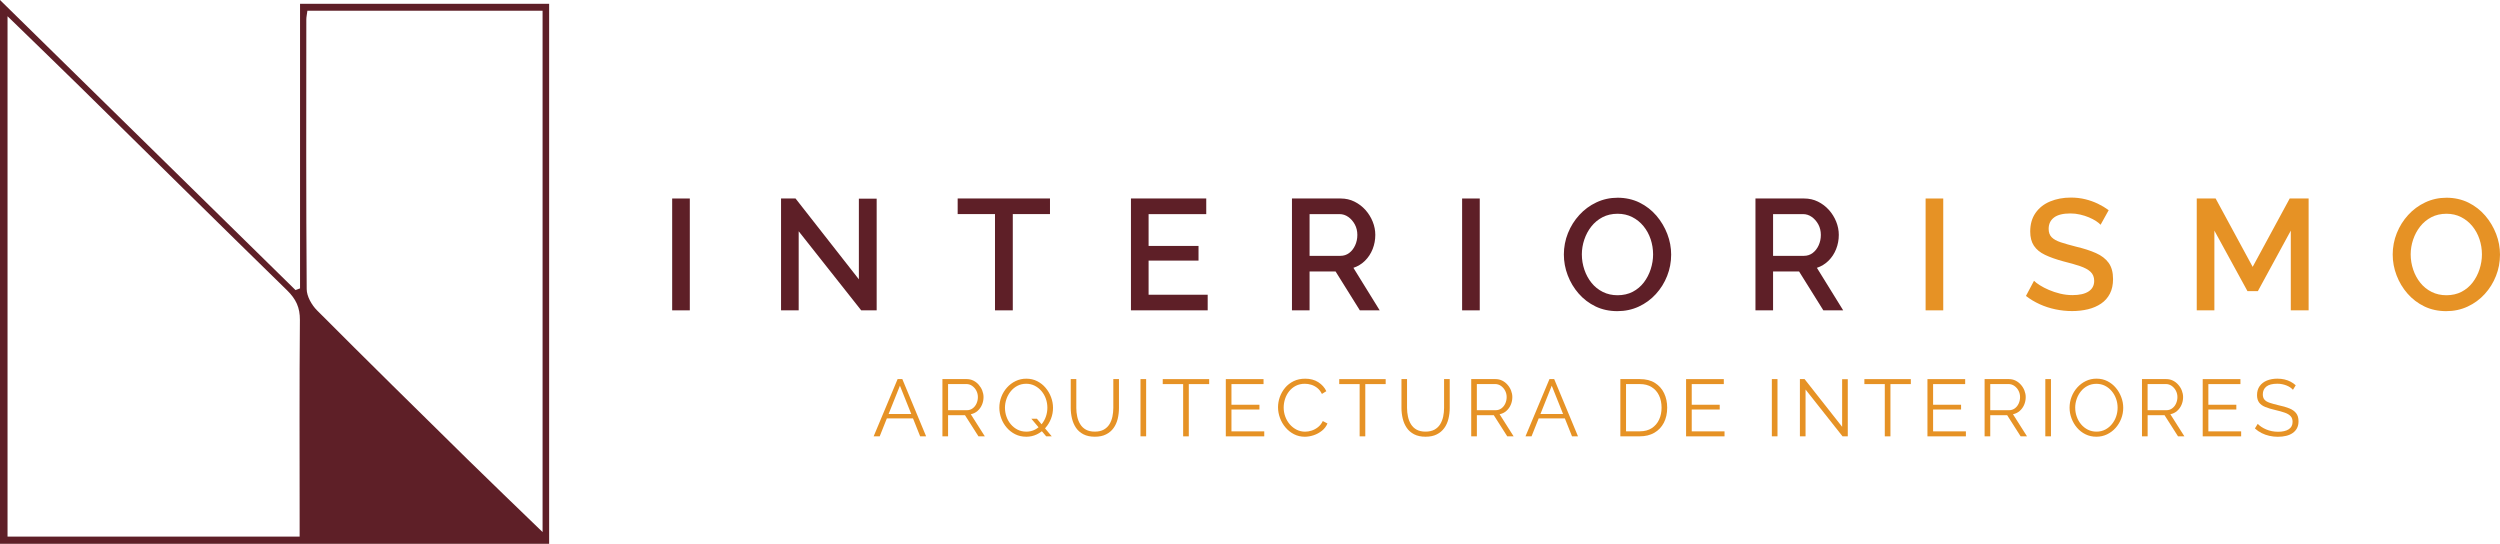 <?xml version="1.0" encoding="UTF-8"?>
<svg id="Layer_2" data-name="Layer 2" xmlns="http://www.w3.org/2000/svg" viewBox="0 0 938.3 204.12">
  <defs>
    <style>
      .cls-1 {
        fill: #e69225;
      }

      .cls-1, .cls-2 {
        stroke-width: 0px;
      }

      .cls-2 {
        fill: #5e1f27;
      }
    </style>
  </defs>
  <g id="Capa_1" data-name="Capa 1">
    <path class="cls-2" d="M112.61,108.24V1.43h93.49v202.68H0V0c37.62,36.93,74.26,72.9,110.91,108.87.57-.21,1.13-.42,1.7-.63ZM2.83,6.1v195.29h109.63v-7.04c0-24.75-.12-49.5.1-74.24.04-4.7-1.49-7.89-4.79-11.12-26.09-25.46-51.99-51.1-77.98-76.66C21.19,23.88,12.51,15.52,2.83,6.1ZM203.64,199.7V4.03h-88.27c-.19,1.5-.4,2.38-.4,3.26-.02,33.75-.11,67.5.14,101.24.02,2.69,1.87,5.94,3.87,7.95,18.74,18.8,37.68,37.42,56.61,56.03,8.91,8.76,17.94,17.39,28.05,27.18Z"/>
    <g>
      <g>
        <path class="cls-2" d="M252.28,116.48v-41.98h6.62v41.98h-6.62Z"/>
        <path class="cls-2" d="M299.76,86.8v29.68h-6.62v-41.98h5.44l23.77,30.34v-30.28h6.68v41.92h-5.8l-23.47-29.68Z"/>
        <path class="cls-2" d="M394.07,80.35h-13.95v36.13h-6.68v-36.13h-14.01v-5.86h34.65v5.86Z"/>
        <path class="cls-2" d="M453.27,110.63v5.85h-28.8v-41.98h28.26v5.86h-21.64v11.94h18.74v5.5h-18.74v12.83h22.17Z"/>
        <path class="cls-2" d="M484.9,116.48v-41.98h18.27c1.89,0,3.62.39,5.2,1.18,1.58.79,2.95,1.83,4.11,3.13,1.16,1.3,2.07,2.76,2.72,4.38.65,1.62.98,3.27.98,4.97,0,1.85-.33,3.63-1,5.32-.67,1.7-1.63,3.15-2.87,4.38-1.24,1.22-2.69,2.11-4.35,2.66l9.87,15.96h-7.45l-9.11-14.6h-9.76v14.6h-6.62ZM491.52,96.02h11.59c1.22,0,2.3-.35,3.25-1.06.95-.71,1.7-1.67,2.25-2.87s.83-2.51.83-3.93-.32-2.77-.95-3.93c-.63-1.16-1.45-2.1-2.46-2.81-1-.71-2.1-1.06-3.28-1.06h-11.24v15.67Z"/>
        <path class="cls-2" d="M548.76,116.48v-41.98h6.62v41.98h-6.62Z"/>
        <path class="cls-2" d="M607.06,116.78c-3.04,0-5.78-.59-8.22-1.77-2.45-1.18-4.55-2.79-6.33-4.82-1.78-2.03-3.14-4.32-4.11-6.86-.97-2.54-1.45-5.15-1.45-7.83s.51-5.47,1.54-8.01c1.02-2.54,2.44-4.81,4.26-6.8,1.81-1.99,3.95-3.57,6.41-4.73,2.46-1.16,5.13-1.75,8.01-1.75s5.73.61,8.19,1.83c2.46,1.22,4.57,2.86,6.33,4.91,1.75,2.05,3.11,4.34,4.08,6.86.97,2.52,1.45,5.1,1.45,7.75,0,2.8-.5,5.47-1.51,8.01-1,2.54-2.41,4.81-4.23,6.8-1.81,1.99-3.95,3.56-6.42,4.7-2.46,1.14-5.13,1.71-8.01,1.71ZM593.7,95.49c0,1.97.32,3.88.95,5.74s1.53,3.5,2.69,4.94c1.16,1.44,2.57,2.57,4.23,3.4,1.66.83,3.51,1.24,5.56,1.24s4.02-.43,5.68-1.3c1.65-.87,3.04-2.04,4.17-3.52,1.12-1.48,1.98-3.13,2.57-4.97.59-1.83.89-3.68.89-5.53,0-1.97-.31-3.87-.92-5.71-.61-1.83-1.51-3.47-2.69-4.91-1.18-1.44-2.59-2.57-4.23-3.4-1.64-.83-3.46-1.24-5.47-1.24-2.13,0-4.02.44-5.68,1.3-1.65.87-3.05,2.03-4.2,3.49-1.15,1.46-2.02,3.1-2.63,4.91-.61,1.81-.92,3.67-.92,5.56Z"/>
        <path class="cls-2" d="M658.86,116.48v-41.98h18.27c1.89,0,3.62.39,5.2,1.18,1.58.79,2.95,1.83,4.11,3.13,1.16,1.3,2.07,2.76,2.72,4.38.65,1.62.98,3.27.98,4.97,0,1.85-.33,3.63-1,5.32-.67,1.7-1.63,3.15-2.87,4.38-1.24,1.22-2.69,2.11-4.35,2.66l9.87,15.96h-7.45l-9.11-14.6h-9.76v14.6h-6.62ZM665.48,96.02h11.59c1.22,0,2.3-.35,3.25-1.06.95-.71,1.7-1.67,2.25-2.87.55-1.2.83-2.51.83-3.93s-.32-2.77-.95-3.93c-.63-1.16-1.45-2.1-2.46-2.81-1-.71-2.1-1.06-3.28-1.06h-11.24v15.67Z"/>
        <path class="cls-1" d="M722.72,116.48v-41.98h6.62v41.98h-6.62Z"/>
        <path class="cls-1" d="M788.41,84.37c-.39-.43-.97-.9-1.71-1.39-.75-.49-1.64-.96-2.66-1.39s-2.13-.79-3.31-1.06c-1.18-.28-2.41-.42-3.67-.42-2.76,0-4.81.51-6.15,1.53-1.34,1.02-2.01,2.44-2.01,4.24,0,1.34.37,2.39,1.12,3.15s1.89,1.4,3.43,1.91c1.54.51,3.47,1.06,5.79,1.65,2.84.67,5.3,1.46,7.39,2.39,2.09.92,3.68,2.15,4.79,3.68,1.1,1.53,1.65,3.56,1.65,6.07,0,2.12-.39,3.95-1.18,5.48-.79,1.53-1.89,2.78-3.31,3.74s-3.06,1.67-4.91,2.12c-1.85.45-3.84.68-5.97.68s-4.17-.22-6.24-.65c-2.07-.43-4.04-1.07-5.91-1.92-1.87-.85-3.6-1.88-5.17-3.11l3.02-5.68c.51.51,1.25,1.07,2.22,1.68s2.09,1.19,3.37,1.74c1.28.55,2.68,1.02,4.2,1.39s3.06.56,4.64.56c2.64,0,4.66-.46,6.06-1.38s2.1-2.24,2.1-3.97c0-1.41-.46-2.54-1.36-3.39s-2.23-1.56-3.96-2.15c-1.74-.59-3.81-1.18-6.21-1.77-2.76-.75-5.07-1.56-6.92-2.45-1.85-.88-3.24-2.02-4.17-3.42s-1.39-3.17-1.39-5.34c0-2.75.67-5.08,2.01-6.99s3.16-3.34,5.47-4.3c2.31-.96,4.9-1.45,7.78-1.45,1.89,0,3.68.21,5.38.62,1.69.41,3.28.98,4.76,1.69,1.48.71,2.83,1.52,4.05,2.42l-3.02,5.44Z"/>
        <path class="cls-1" d="M859.78,116.48v-29.92l-12.36,22.71h-3.9l-12.42-22.71v29.92h-6.62v-41.98h7.09l13.9,25.66,13.9-25.66h7.1v41.98h-6.68Z"/>
        <path class="cls-1" d="M918.14,116.78c-3.04,0-5.78-.59-8.22-1.77-2.45-1.18-4.55-2.79-6.33-4.82-1.78-2.03-3.14-4.32-4.11-6.86-.97-2.54-1.45-5.15-1.45-7.83s.51-5.47,1.54-8.01c1.02-2.54,2.44-4.81,4.26-6.8,1.81-1.99,3.95-3.57,6.41-4.73,2.46-1.16,5.13-1.75,8.01-1.75s5.73.61,8.19,1.83c2.46,1.22,4.57,2.86,6.33,4.91,1.75,2.05,3.11,4.34,4.08,6.86.97,2.52,1.45,5.1,1.45,7.75,0,2.8-.5,5.47-1.51,8.01-1,2.54-2.41,4.81-4.23,6.8-1.81,1.99-3.95,3.56-6.42,4.7-2.46,1.14-5.13,1.71-8.01,1.71ZM904.78,95.49c0,1.97.32,3.88.95,5.74s1.53,3.5,2.69,4.94c1.16,1.44,2.57,2.57,4.23,3.4,1.66.83,3.51,1.24,5.56,1.24s4.02-.43,5.68-1.3c1.65-.87,3.04-2.04,4.17-3.52,1.12-1.48,1.98-3.13,2.57-4.97.59-1.83.89-3.68.89-5.53,0-1.97-.31-3.87-.92-5.71-.61-1.83-1.51-3.47-2.69-4.91-1.18-1.44-2.59-2.57-4.23-3.4-1.64-.83-3.46-1.24-5.47-1.24-2.13,0-4.02.44-5.68,1.3-1.65.87-3.05,2.03-4.2,3.49-1.15,1.46-2.02,3.1-2.63,4.91-.61,1.81-.92,3.67-.92,5.56Z"/>
      </g>
      <g>
        <path class="cls-1" d="M336.88,142.28h1.78l8.93,21.48h-2.24l-2.68-6.72h-9.82l-2.68,6.72h-2.27l8.99-21.48ZM342.01,155.38l-4.25-10.62-4.25,10.62h8.49Z"/>
        <path class="cls-1" d="M353.71,163.76v-21.48h9.08c.93,0,1.78.19,2.54.57.77.38,1.44.9,2.01,1.56.57.66,1.02,1.38,1.33,2.18.31.8.47,1.61.47,2.44,0,1.03-.2,2-.59,2.9-.39.91-.95,1.67-1.66,2.3-.72.63-1.56,1.04-2.53,1.24l5.26,8.29h-2.39l-5.05-7.93h-6.35v7.93h-2.12ZM355.83,153.96h7.02c.85,0,1.59-.23,2.21-.7.63-.46,1.11-1.07,1.45-1.83.34-.76.51-1.56.51-2.41s-.2-1.67-.59-2.41c-.39-.74-.92-1.33-1.57-1.79s-1.39-.68-2.19-.68h-6.84v9.81Z"/>
        <path class="cls-1" d="M385.15,163.91c-1.51,0-2.88-.31-4.11-.92-1.23-.62-2.29-1.44-3.18-2.47-.89-1.03-1.58-2.19-2.06-3.49s-.73-2.64-.73-4.01.25-2.8.76-4.1c.5-1.3,1.22-2.46,2.13-3.48.92-1.02,1.99-1.83,3.23-2.42,1.23-.6,2.56-.89,3.99-.89,1.51,0,2.88.31,4.11.94s2.29,1.46,3.16,2.51c.88,1.05,1.56,2.22,2.04,3.51.48,1.29.73,2.61.73,3.96,0,1.43-.25,2.8-.76,4.1-.5,1.3-1.21,2.46-2.12,3.48-.91,1.02-1.98,1.82-3.21,2.41-1.23.59-2.56.88-3.99.88ZM385.15,162.01c1.23,0,2.33-.26,3.31-.77.98-.51,1.82-1.2,2.51-2.06.7-.86,1.23-1.82,1.59-2.89.36-1.07.54-2.16.54-3.27,0-1.17-.19-2.3-.57-3.37-.38-1.08-.94-2.04-1.65-2.88-.72-.84-1.56-1.5-2.53-2-.97-.49-2.04-.74-3.21-.74s-2.3.26-3.28.77c-.98.51-1.82,1.2-2.51,2.06-.7.86-1.23,1.82-1.61,2.89-.37,1.07-.56,2.16-.56,3.27,0,1.17.19,2.3.57,3.37.38,1.08.93,2.04,1.64,2.87.71.84,1.55,1.5,2.53,2,.98.49,2.05.74,3.22.74ZM387.09,157.17h2.09l5.57,6.6h-2.09l-5.57-6.6Z"/>
        <path class="cls-1" d="M410.93,163.91c-1.69,0-3.13-.3-4.3-.91-1.17-.61-2.1-1.42-2.79-2.44-.68-1.02-1.18-2.17-1.5-3.46-.31-1.29-.47-2.62-.47-3.99v-10.83h2.09v10.83c0,1.11.11,2.2.35,3.27.23,1.07.61,2.03,1.14,2.87.52.85,1.23,1.52,2.12,2.01.89.49,2,.74,3.33.74s2.51-.26,3.4-.77,1.6-1.19,2.12-2.04c.51-.85.88-1.8,1.1-2.86.22-1.06.33-2.13.33-3.22v-10.83h2.12v10.83c0,1.43-.16,2.8-.48,4.11-.33,1.31-.84,2.46-1.56,3.45-.71.99-1.65,1.78-2.8,2.36-1.15.59-2.55.88-4.21.88Z"/>
        <path class="cls-1" d="M428.05,163.76v-21.48h2.12v21.48h-2.12Z"/>
        <path class="cls-1" d="M453.83,144.16h-7.65v19.61h-2.12v-19.61h-7.66v-1.87h17.43v1.87Z"/>
        <path class="cls-1" d="M474.5,161.89v1.88h-14.43v-21.48h14.16v1.87h-12.04v7.75h10.5v1.79h-10.5v8.2h12.31Z"/>
        <path class="cls-1" d="M479.67,152.84c0-1.31.23-2.6.68-3.86.46-1.26,1.12-2.41,1.98-3.45.87-1.04,1.94-1.86,3.21-2.48s2.71-.92,4.33-.92c1.92,0,3.56.44,4.92,1.32,1.36.88,2.36,2,3.01,3.37l-1.66,1.03c-.47-.95-1.05-1.7-1.76-2.26-.71-.55-1.46-.95-2.26-1.19-.8-.24-1.59-.36-2.37-.36-1.29,0-2.43.26-3.42.77-.99.51-1.82,1.2-2.5,2.06-.68.86-1.19,1.81-1.53,2.88-.34,1.06-.51,2.13-.51,3.22,0,1.19.2,2.33.61,3.42.4,1.09.97,2.05,1.69,2.89.73.84,1.58,1.5,2.56,2,.98.49,2.04.74,3.19.74.81,0,1.63-.14,2.48-.42.85-.28,1.64-.71,2.38-1.3s1.33-1.34,1.77-2.27l1.75.91c-.44,1.07-1.13,1.98-2.06,2.72s-1.96,1.31-3.1,1.69c-1.14.38-2.26.57-3.34.57-1.47,0-2.83-.32-4.06-.95s-2.3-1.48-3.19-2.54c-.9-1.06-1.59-2.25-2.07-3.57-.49-1.32-.73-2.66-.73-4.01Z"/>
        <path class="cls-1" d="M520.07,144.16h-7.65v19.61h-2.12v-19.61h-7.66v-1.87h17.43v1.87Z"/>
        <path class="cls-1" d="M535.05,163.91c-1.7,0-3.13-.3-4.3-.91-1.17-.61-2.1-1.42-2.78-2.44-.69-1.02-1.19-2.17-1.5-3.46-.31-1.29-.47-2.62-.47-3.99v-10.83h2.09v10.83c0,1.11.12,2.2.35,3.27.23,1.07.61,2.03,1.13,2.87.53.85,1.23,1.52,2.12,2.01.89.49,2,.74,3.33.74s2.51-.26,3.41-.77c.9-.51,1.6-1.19,2.12-2.04.51-.85.88-1.8,1.11-2.86.22-1.06.33-2.13.33-3.22v-10.83h2.12v10.83c0,1.43-.16,2.8-.49,4.11-.32,1.31-.84,2.46-1.56,3.45-.72.99-1.65,1.78-2.8,2.36-1.15.59-2.55.88-4.21.88Z"/>
        <path class="cls-1" d="M552.18,163.76v-21.48h9.08c.93,0,1.78.19,2.54.57s1.44.9,2.01,1.56c.58.66,1.02,1.38,1.33,2.18.31.8.47,1.61.47,2.44,0,1.03-.2,2-.59,2.9-.39.91-.95,1.67-1.66,2.3s-1.56,1.04-2.53,1.24l5.26,8.29h-2.39l-5.05-7.93h-6.35v7.93h-2.12ZM554.29,153.96h7.02c.85,0,1.58-.23,2.21-.7.62-.46,1.11-1.07,1.45-1.83.34-.76.51-1.56.51-2.41s-.2-1.67-.59-2.41c-.39-.74-.92-1.33-1.57-1.79-.66-.45-1.39-.68-2.19-.68h-6.84v9.81Z"/>
        <path class="cls-1" d="M581.53,142.28h1.79l8.93,21.48h-2.24l-2.69-6.72h-9.82l-2.68,6.72h-2.27l8.99-21.48ZM586.65,155.38l-4.25-10.62-4.24,10.62h8.49Z"/>
        <path class="cls-1" d="M608.15,163.76v-21.48h7.29c2.28,0,4.18.48,5.7,1.44,1.52.96,2.67,2.25,3.44,3.87.77,1.63,1.15,3.43,1.15,5.4,0,2.18-.42,4.08-1.26,5.69-.84,1.61-2.03,2.86-3.57,3.75-1.54.89-3.36,1.33-5.46,1.33h-7.29ZM623.62,152.99c0-1.71-.32-3.24-.95-4.57s-1.56-2.38-2.77-3.13c-1.21-.76-2.69-1.14-4.45-1.14h-5.17v17.73h5.17c1.78,0,3.27-.39,4.48-1.18,1.21-.79,2.13-1.85,2.75-3.19.63-1.34.94-2.85.94-4.53Z"/>
        <path class="cls-1" d="M647.25,161.89v1.88h-14.43v-21.48h14.16v1.87h-12.04v7.75h10.5v1.79h-10.5v8.2h12.31Z"/>
        <path class="cls-1" d="M665.01,163.76v-21.48h2.12v21.48h-2.12Z"/>
        <path class="cls-1" d="M677.66,146.18v17.58h-2.12v-21.48h1.75l14.1,17.91v-17.88h2.12v21.45h-1.97l-13.89-17.58Z"/>
        <path class="cls-1" d="M717.18,144.16h-7.66v19.61h-2.12v-19.61h-7.66v-1.87h17.43v1.87Z"/>
        <path class="cls-1" d="M737.84,161.89v1.88h-14.43v-21.48h14.16v1.87h-12.04v7.75h10.5v1.79h-10.5v8.2h12.31Z"/>
        <path class="cls-1" d="M744.86,163.76v-21.48h9.08c.93,0,1.78.19,2.54.57s1.44.9,2.01,1.56c.58.66,1.02,1.38,1.33,2.18.31.8.47,1.61.47,2.44,0,1.03-.2,2-.59,2.9-.39.91-.95,1.67-1.66,2.3-.72.63-1.56,1.04-2.53,1.24l5.26,8.29h-2.39l-5.05-7.93h-6.35v7.93h-2.12ZM746.98,153.96h7.02c.85,0,1.58-.23,2.21-.7.62-.46,1.11-1.07,1.45-1.83.34-.76.51-1.56.51-2.41s-.2-1.67-.59-2.41c-.39-.74-.92-1.33-1.57-1.79-.66-.45-1.39-.68-2.19-.68h-6.84v9.81Z"/>
        <path class="cls-1" d="M767.65,163.76v-21.48h2.12v21.48h-2.12Z"/>
        <path class="cls-1" d="M786.83,163.91c-1.51,0-2.89-.3-4.11-.91-1.23-.61-2.29-1.43-3.18-2.47-.89-1.04-1.57-2.21-2.06-3.51s-.73-2.64-.73-4.01.25-2.8.76-4.1c.5-1.3,1.22-2.46,2.13-3.48.92-1.02,1.99-1.83,3.22-2.42,1.23-.6,2.56-.89,3.99-.89,1.51,0,2.89.31,4.11.94,1.23.63,2.29,1.46,3.16,2.51.88,1.05,1.56,2.22,2.04,3.51.49,1.29.73,2.61.73,3.96,0,1.43-.25,2.8-.76,4.1-.5,1.3-1.21,2.46-2.12,3.48-.91,1.02-1.98,1.82-3.21,2.41-1.23.59-2.56.88-3.99.88ZM778.87,153.02c0,1.17.19,2.3.58,3.37.38,1.08.93,2.04,1.63,2.87.71.84,1.55,1.5,2.53,2,.98.49,2.05.74,3.22.74,1.23,0,2.33-.26,3.31-.77.98-.51,1.81-1.2,2.51-2.06.7-.86,1.23-1.82,1.59-2.89.36-1.07.54-2.16.54-3.27,0-1.17-.19-2.29-.58-3.36-.38-1.07-.93-2.03-1.65-2.88-.72-.85-1.56-1.51-2.53-2-.97-.48-2.04-.72-3.21-.72s-2.3.25-3.28.76c-.98.5-1.82,1.18-2.51,2.04-.7.86-1.23,1.82-1.6,2.89-.37,1.07-.56,2.16-.56,3.27Z"/>
        <path class="cls-1" d="M803.93,163.76v-21.48h9.08c.93,0,1.78.19,2.54.57s1.44.9,2.01,1.56c.58.66,1.02,1.38,1.33,2.18.31.8.47,1.61.47,2.44,0,1.03-.2,2-.59,2.9-.39.91-.95,1.67-1.66,2.3s-1.56,1.04-2.53,1.24l5.26,8.29h-2.39l-5.05-7.93h-6.35v7.93h-2.12ZM806.04,153.96h7.02c.85,0,1.58-.23,2.21-.7.62-.46,1.11-1.07,1.45-1.83.34-.76.51-1.56.51-2.41s-.2-1.67-.59-2.41c-.39-.74-.92-1.33-1.57-1.79-.66-.45-1.39-.68-2.19-.68h-6.84v9.81Z"/>
        <path class="cls-1" d="M841.15,161.89v1.88h-14.43v-21.48h14.16v1.87h-12.04v7.75h10.5v1.79h-10.5v8.2h12.31Z"/>
        <path class="cls-1" d="M860.6,146.31c-.3-.34-.66-.65-1.06-.92s-.86-.51-1.36-.71-1.04-.36-1.62-.48c-.58-.12-1.19-.18-1.83-.18-1.88,0-3.25.36-4.13,1.07-.88.71-1.32,1.69-1.32,2.91,0,.85.21,1.51.62,1.99.41.49,1.06.88,1.95,1.18.89.3,2.02.61,3.39.94,1.53.32,2.85.7,3.96,1.15,1.11.44,1.97,1.04,2.57,1.8.61.76.91,1.78.91,3.07,0,.99-.19,1.84-.57,2.57-.38.72-.92,1.33-1.61,1.81-.68.48-1.5.84-2.45,1.07s-1.99.35-3.12.35-2.17-.12-3.19-.35c-1.02-.23-1.98-.57-2.89-1.03-.91-.45-1.75-1.03-2.54-1.74l1.06-1.73c.38.4.84.78,1.38,1.14.53.35,1.13.67,1.79.95.66.28,1.36.5,2.12.65.76.15,1.54.23,2.34.23,1.71,0,3.05-.31,4.01-.94.96-.62,1.44-1.55,1.44-2.78,0-.89-.24-1.6-.73-2.13-.49-.53-1.21-.97-2.18-1.31s-2.16-.68-3.57-1c-1.49-.34-2.75-.72-3.78-1.15-1.03-.42-1.8-.98-2.31-1.68s-.77-1.62-.77-2.77c0-1.33.33-2.45.98-3.37.66-.92,1.56-1.61,2.71-2.09,1.15-.47,2.47-.71,3.96-.71.95,0,1.83.1,2.65.29s1.57.47,2.27.83c.7.36,1.35.82,1.95,1.36l-1.03,1.69Z"/>
      </g>
    </g>
  </g>
</svg>